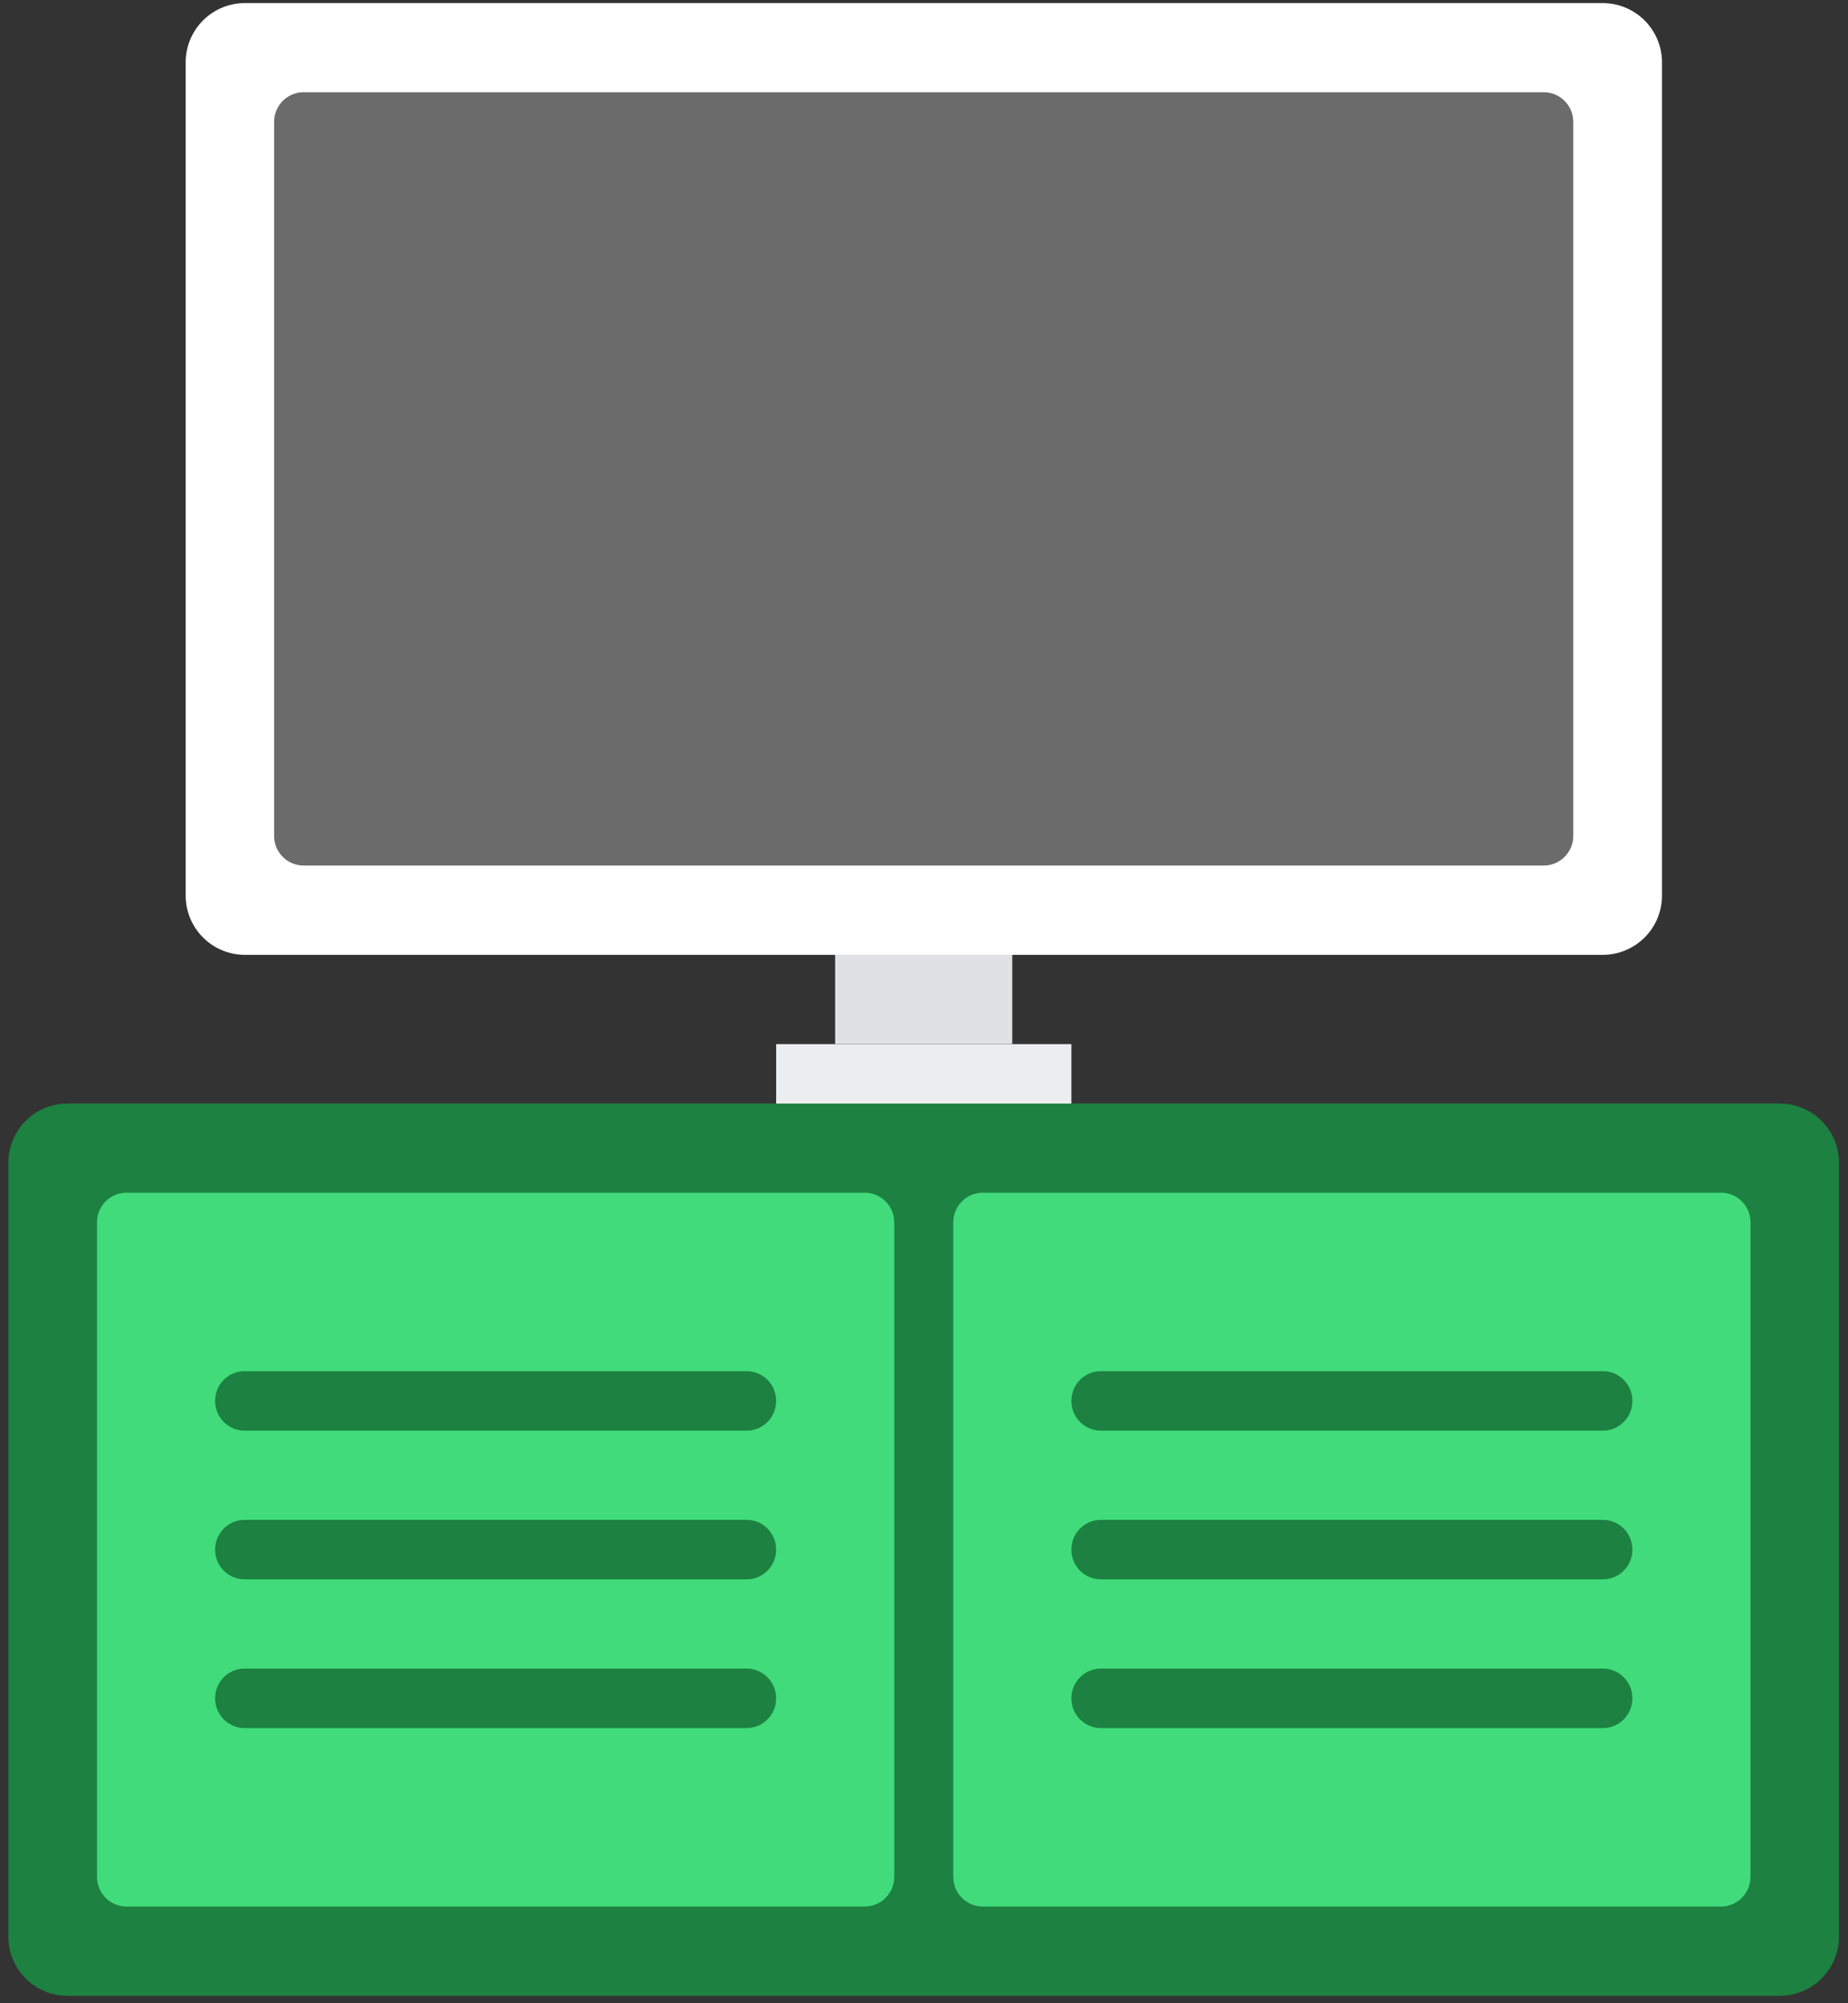 <svg xmlns="http://www.w3.org/2000/svg" xmlns:xlink="http://www.w3.org/1999/xlink" width="84" height="91" viewBox="0 0 84 91"><rect x="0" y="0" width="84" height="91" fill="#333333" stroke="none"/><defs><path id="a" d="M376.064 2435.13h77.842a2.693 2.693 0 0 1 2.684 2.702v35.129a2.694 2.694 0 0 1-2.684 2.702h-77.842a2.694 2.694 0 0 1-2.684-2.702v-35.129a2.693 2.693 0 0 1 2.684-2.702"/><path id="b" d="M410.96 2432.424h8.052v-4.054h-8.052z"/><path id="c" d="M408.28 2435.132h13.42v-2.702h-13.42z"/><path id="d" d="M384.123 2385.141h61.737a2.694 2.694 0 0 1 2.685 2.701v37.831a2.694 2.694 0 0 1-2.685 2.702h-61.736a2.694 2.694 0 0 1-2.684-2.702v-37.83a2.693 2.693 0 0 1 2.684-2.703"/><path id="e" d="M386.802 2389.19h56.368c.742 0 1.342.605 1.342 1.35v32.427c0 .747-.6 1.351-1.342 1.351h-56.368a1.345 1.345 0 0 1-1.342-1.351v-32.426c0-.746.6-1.351 1.342-1.351"/><path id="f" d="M451.226 2439.181c.742 0 1.342.603 1.342 1.35v29.724c0 .748-.6 1.352-1.342 1.352h-33.553a1.346 1.346 0 0 1-1.342-1.352v-29.724c0-.747.6-1.351 1.342-1.351h33.553m-5.369 24.32c.742 0 1.342-.604 1.342-1.352 0-.746-.599-1.35-1.342-1.35h-22.815c-.742 0-1.342.604-1.342 1.351a1.345 1.345 0 0 0 1.342 1.351h22.815m0-6.756c.742 0 1.342-.603 1.342-1.351 0-.747-.599-1.351-1.342-1.351h-22.815c-.742 0-1.342.604-1.342 1.352a1.345 1.345 0 0 0 1.342 1.35h22.815m0-6.755c.742 0 1.342-.604 1.342-1.352 0-.746-.599-1.35-1.342-1.35h-22.815c-.742 0-1.342.604-1.342 1.351a1.345 1.345 0 0 0 1.342 1.351h22.815m-33.552-10.808c.742 0 1.342.603 1.342 1.35v29.724c0 .748-.6 1.352-1.342 1.352h-33.552a1.346 1.346 0 0 1-1.343-1.352v-29.724c0-.747.6-1.351 1.343-1.351h33.552m-5.368 24.32c.742 0 1.342-.604 1.342-1.352 0-.746-.6-1.35-1.342-1.35h-22.816c-.742 0-1.342.604-1.342 1.351a1.345 1.345 0 0 0 1.342 1.351h22.816m0-6.756c.742 0 1.342-.603 1.342-1.351 0-.747-.6-1.351-1.342-1.351h-22.816c-.742 0-1.342.604-1.342 1.352a1.345 1.345 0 0 0 1.342 1.35h22.816m0-6.755c.742 0 1.342-.604 1.342-1.352 0-.746-.6-1.35-1.342-1.35h-22.816c-.742 0-1.342.604-1.342 1.351a1.345 1.345 0 0 0 1.342 1.351h22.817"/></defs><use fill="#1d8141" xlink:href="#a" transform="translate(-373 -2385)"/><use fill="#dfe1e2" xlink:href="#b" transform="translate(-373 -2385)"/><use fill="#ebedee" xlink:href="#c" transform="translate(-373 -2385)"/><use fill="#fff" xlink:href="#d" transform="translate(-373 -2385)"/><use fill="#6b6b6b" xlink:href="#e" transform="translate(-373 -2385)"/><use fill="#41db7b" xlink:href="#f" transform="translate(-373 -2385)"/></svg>
